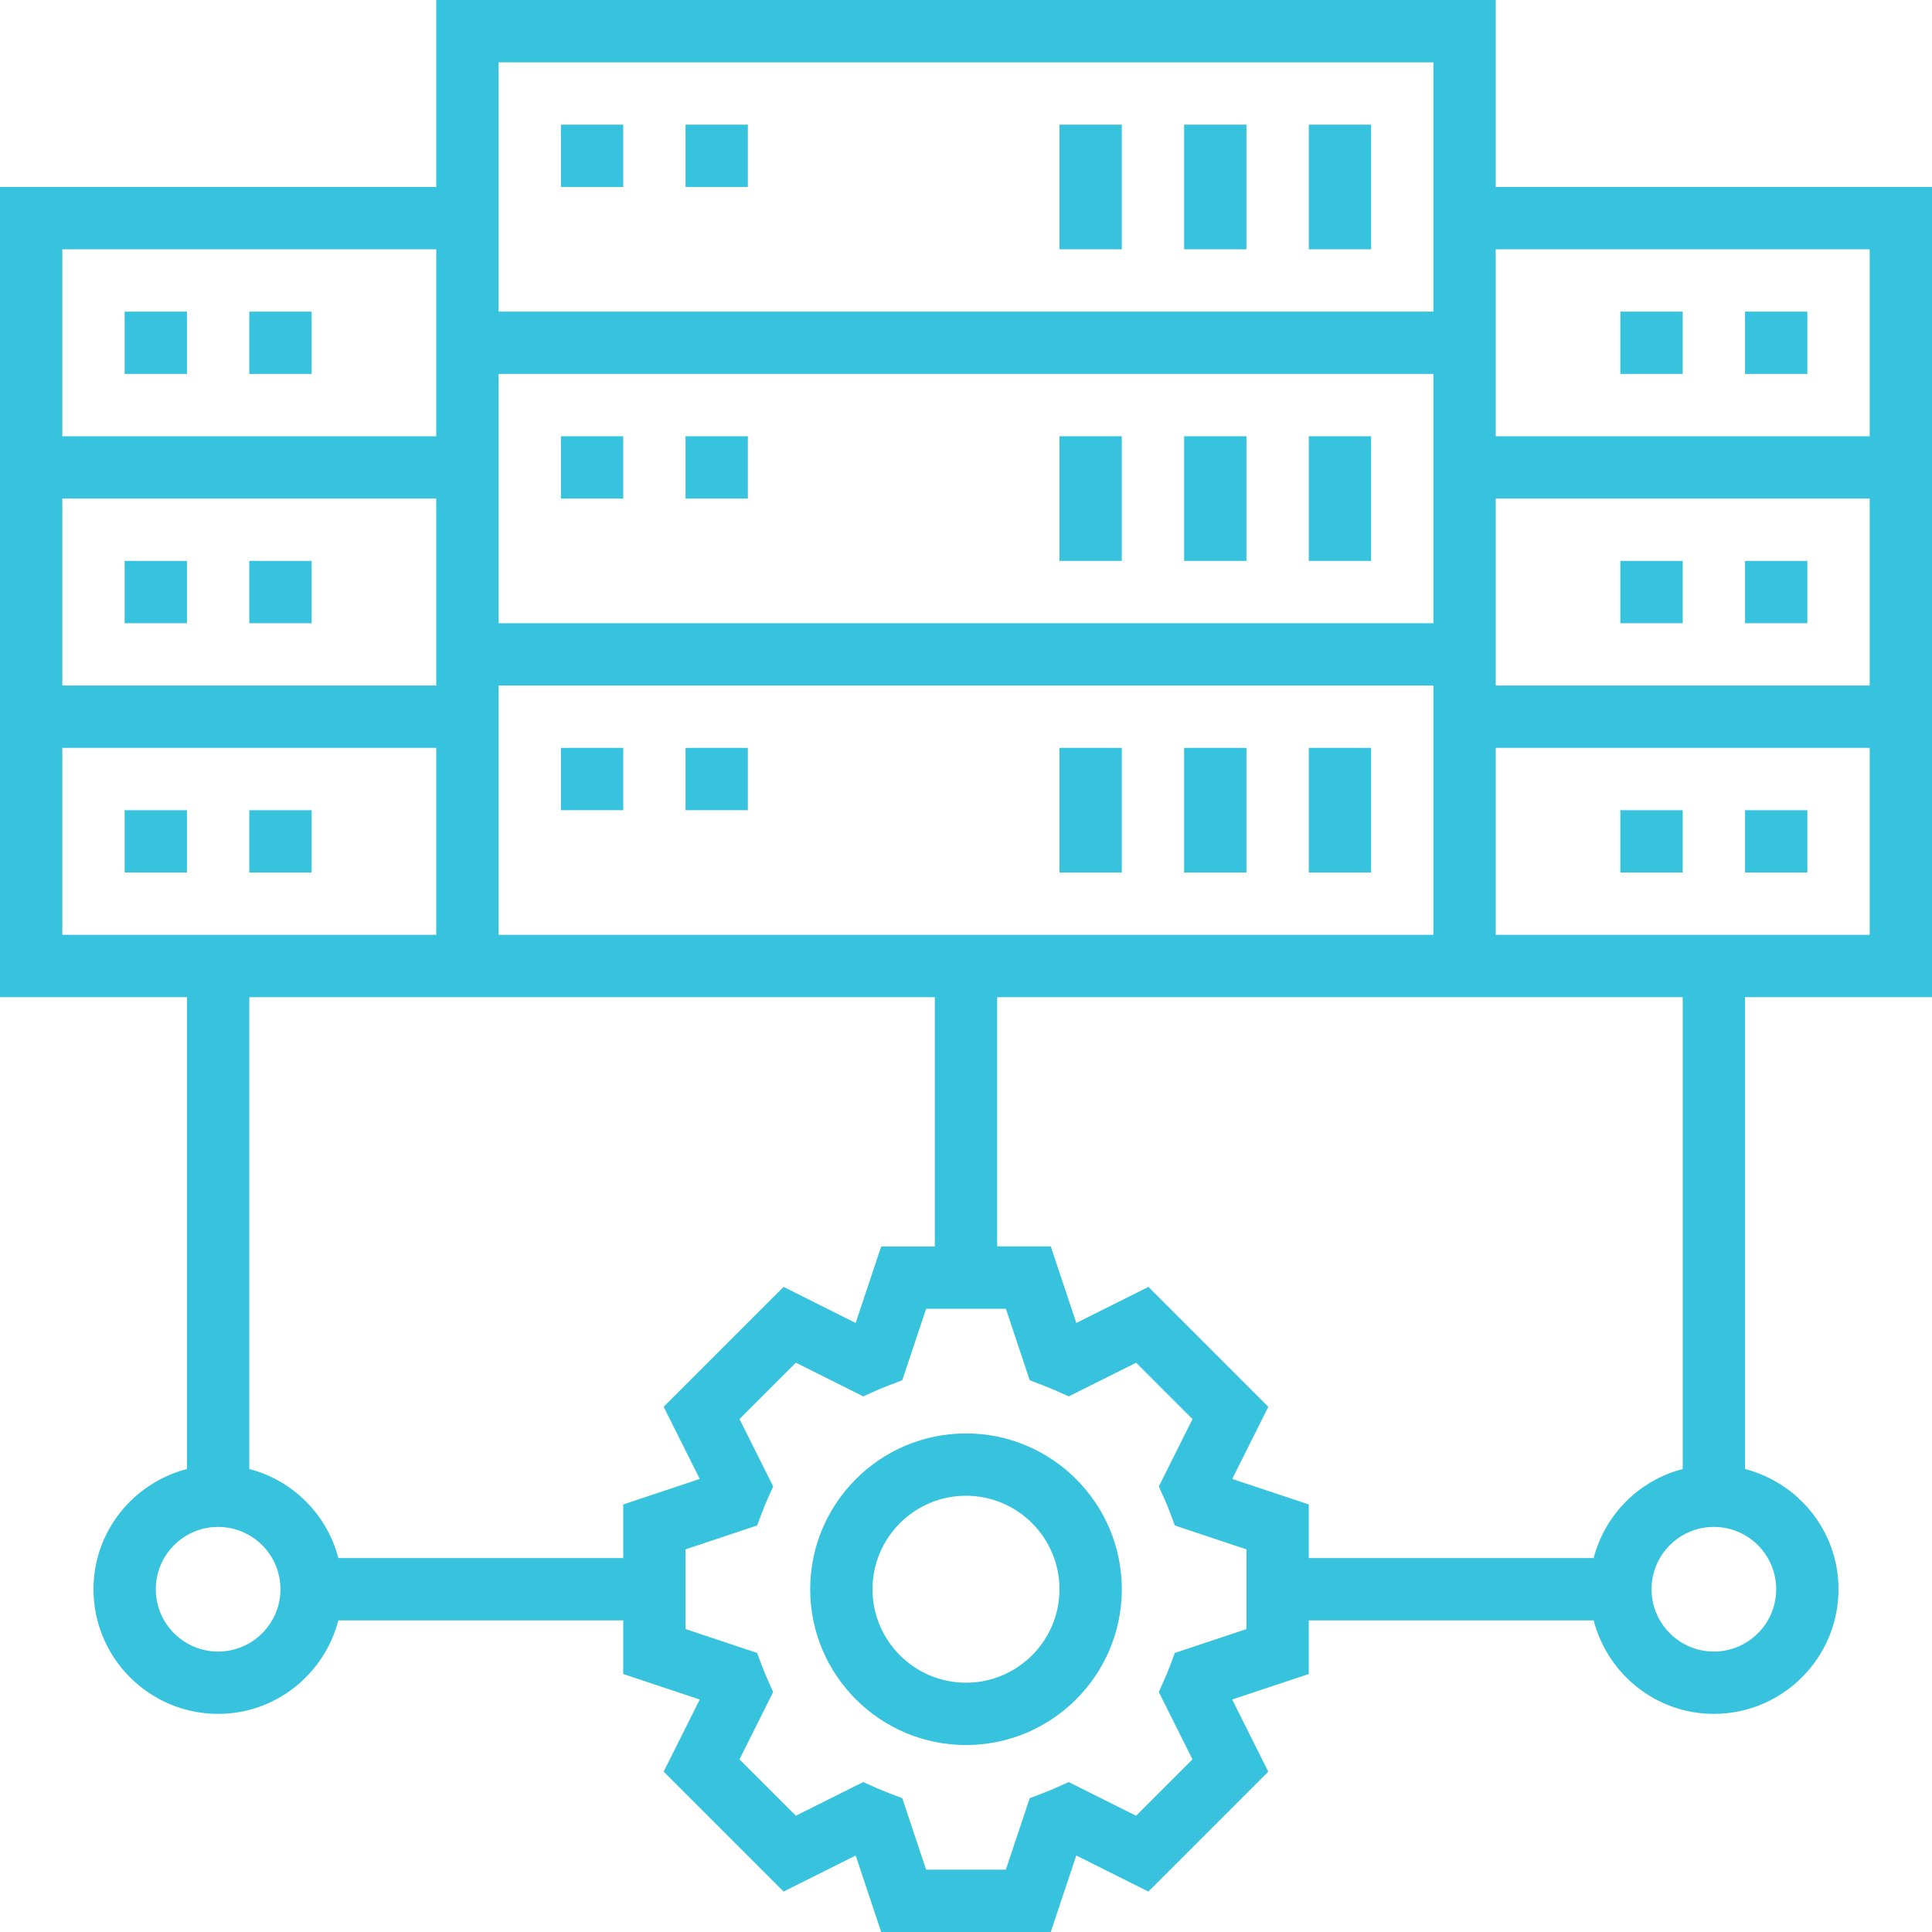 <?xml version="1.0"?>
<svg xmlns="http://www.w3.org/2000/svg" height="512px" viewBox="0 0 496 496" width="512px"><g><path d="m496 256v-208h-112v-48h-272v48h-112v208h48v121.137c-13.762 3.574-24 15.992-24 30.863 0 17.648 14.352 32 32 32 14.863 0 27.289-10.23 30.863-24h73.137v13.77l19.648 6.543-9.266 18.52 30.785 30.785 18.512-9.258 6.551 19.641h43.531l6.551-19.641 18.512 9.258 30.785-30.785-9.266-18.52 19.656-6.543v-13.77h73.137c3.574 13.77 16 24 30.863 24 17.648 0 32-14.352 32-32 0-14.871-10.238-27.289-24-30.863v-121.137zm-112-16v-48h96v48zm-248 0h-8v-64h240v64zm248-112h96v48h-96zm-16 32h-240v-64h240zm-256 16h-96v-48h96zm368-112v48h-96v-48zm-112-48v64h-240v-64zm-256 48v48h-96v-48zm-96 128h96v48h-96zm40 232c-8.824 0-16-7.176-16-16s7.176-16 16-16 16 7.176 16 16-7.176 16-16 16zm30.863-24c-2.91-11.191-11.672-19.953-22.863-22.863v-121.137h176v64h-13.77l-6.551 19.641-18.512-9.258-30.785 30.785 9.266 18.52-19.648 6.543v13.77zm233.137 18.23-18.383 6.129-1.344 3.562c-.387 1.016-.785 2.016-1.227 3l-1.551 3.461 8.648 17.297-14.473 14.473-17.297-8.648-3.465 1.551c-1 .449-2.008.84-3.031 1.242l-3.527 1.352-6.121 18.352h-20.469l-6.121-18.352-3.527-1.352c-1.023-.402-2.043-.801-3.035-1.242l-3.461-1.551-17.297 8.648-14.473-14.473 8.648-17.297-1.551-3.461c-.441-.984-.84-1.984-1.227-3l-1.344-3.562-18.375-6.129v-20.469l18.383-6.129 1.344-3.562c.387-1.016.785-2.016 1.227-3l1.551-3.461-8.648-17.297 14.473-14.473 17.297 8.648 3.465-1.551c1-.449 2.008-.84 3.031-1.242l3.527-1.352 6.121-18.344h20.469l6.121 18.352 3.527 1.352c1.023.402 2.043.801 3.035 1.242l3.461 1.551 17.297-8.648 14.473 14.473-8.648 17.297 1.551 3.461c.441.984.84 1.984 1.227 3l1.344 3.562 18.375 6.129zm136-10.23c0 8.824-7.176 16-16 16s-16-7.176-16-16 7.176-16 16-16 16 7.176 16 16zm-24-30.863c-11.191 2.91-19.953 11.672-22.863 22.863h-73.137v-13.77l-19.648-6.543 9.266-18.52-30.785-30.785-18.512 9.258-6.551-19.641h-13.77v-64h176zm0 0" data-original="#000000" class="active-path" data-old_color="#000000" fill="#37C3DD"/><path d="m144 32h16v16h-16zm0 0" data-original="#000000" class="active-path" data-old_color="#000000" fill="#37C3DD"/><path d="m176 32h16v16h-16zm0 0" data-original="#000000" class="active-path" data-old_color="#000000" fill="#37C3DD"/><path d="m336 32h16v32h-16zm0 0" data-original="#000000" class="active-path" data-old_color="#000000" fill="#37C3DD"/><path d="m304 32h16v32h-16zm0 0" data-original="#000000" class="active-path" data-old_color="#000000" fill="#37C3DD"/><path d="m272 32h16v32h-16zm0 0" data-original="#000000" class="active-path" data-old_color="#000000" fill="#37C3DD"/><path d="m144 112h16v16h-16zm0 0" data-original="#000000" class="active-path" data-old_color="#000000" fill="#37C3DD"/><path d="m176 112h16v16h-16zm0 0" data-original="#000000" class="active-path" data-old_color="#000000" fill="#37C3DD"/><path d="m336 112h16v32h-16zm0 0" data-original="#000000" class="active-path" data-old_color="#000000" fill="#37C3DD"/><path d="m304 112h16v32h-16zm0 0" data-original="#000000" class="active-path" data-old_color="#000000" fill="#37C3DD"/><path d="m272 112h16v32h-16zm0 0" data-original="#000000" class="active-path" data-old_color="#000000" fill="#37C3DD"/><path d="m144 192h16v16h-16zm0 0" data-original="#000000" class="active-path" data-old_color="#000000" fill="#37C3DD"/><path d="m176 192h16v16h-16zm0 0" data-original="#000000" class="active-path" data-old_color="#000000" fill="#37C3DD"/><path d="m336 192h16v32h-16zm0 0" data-original="#000000" class="active-path" data-old_color="#000000" fill="#37C3DD"/><path d="m304 192h16v32h-16zm0 0" data-original="#000000" class="active-path" data-old_color="#000000" fill="#37C3DD"/><path d="m272 192h16v32h-16zm0 0" data-original="#000000" class="active-path" data-old_color="#000000" fill="#37C3DD"/><path d="m448 80h16v16h-16zm0 0" data-original="#000000" class="active-path" data-old_color="#000000" fill="#37C3DD"/><path d="m416 80h16v16h-16zm0 0" data-original="#000000" class="active-path" data-old_color="#000000" fill="#37C3DD"/><path d="m448 144h16v16h-16zm0 0" data-original="#000000" class="active-path" data-old_color="#000000" fill="#37C3DD"/><path d="m416 144h16v16h-16zm0 0" data-original="#000000" class="active-path" data-old_color="#000000" fill="#37C3DD"/><path d="m448 208h16v16h-16zm0 0" data-original="#000000" class="active-path" data-old_color="#000000" fill="#37C3DD"/><path d="m416 208h16v16h-16zm0 0" data-original="#000000" class="active-path" data-old_color="#000000" fill="#37C3DD"/><path d="m64 80h16v16h-16zm0 0" data-original="#000000" class="active-path" data-old_color="#000000" fill="#37C3DD"/><path d="m32 80h16v16h-16zm0 0" data-original="#000000" class="active-path" data-old_color="#000000" fill="#37C3DD"/><path d="m64 144h16v16h-16zm0 0" data-original="#000000" class="active-path" data-old_color="#000000" fill="#37C3DD"/><path d="m32 144h16v16h-16zm0 0" data-original="#000000" class="active-path" data-old_color="#000000" fill="#37C3DD"/><path d="m64 208h16v16h-16zm0 0" data-original="#000000" class="active-path" data-old_color="#000000" fill="#37C3DD"/><path d="m32 208h16v16h-16zm0 0" data-original="#000000" class="active-path" data-old_color="#000000" fill="#37C3DD"/><path d="m248 368c-22.055 0-40 17.945-40 40s17.945 40 40 40 40-17.945 40-40-17.945-40-40-40zm0 64c-13.23 0-24-10.77-24-24s10.77-24 24-24 24 10.77 24 24-10.77 24-24 24zm0 0" data-original="#000000" class="active-path" data-old_color="#000000" fill="#37C3DD"/></g> </svg>
